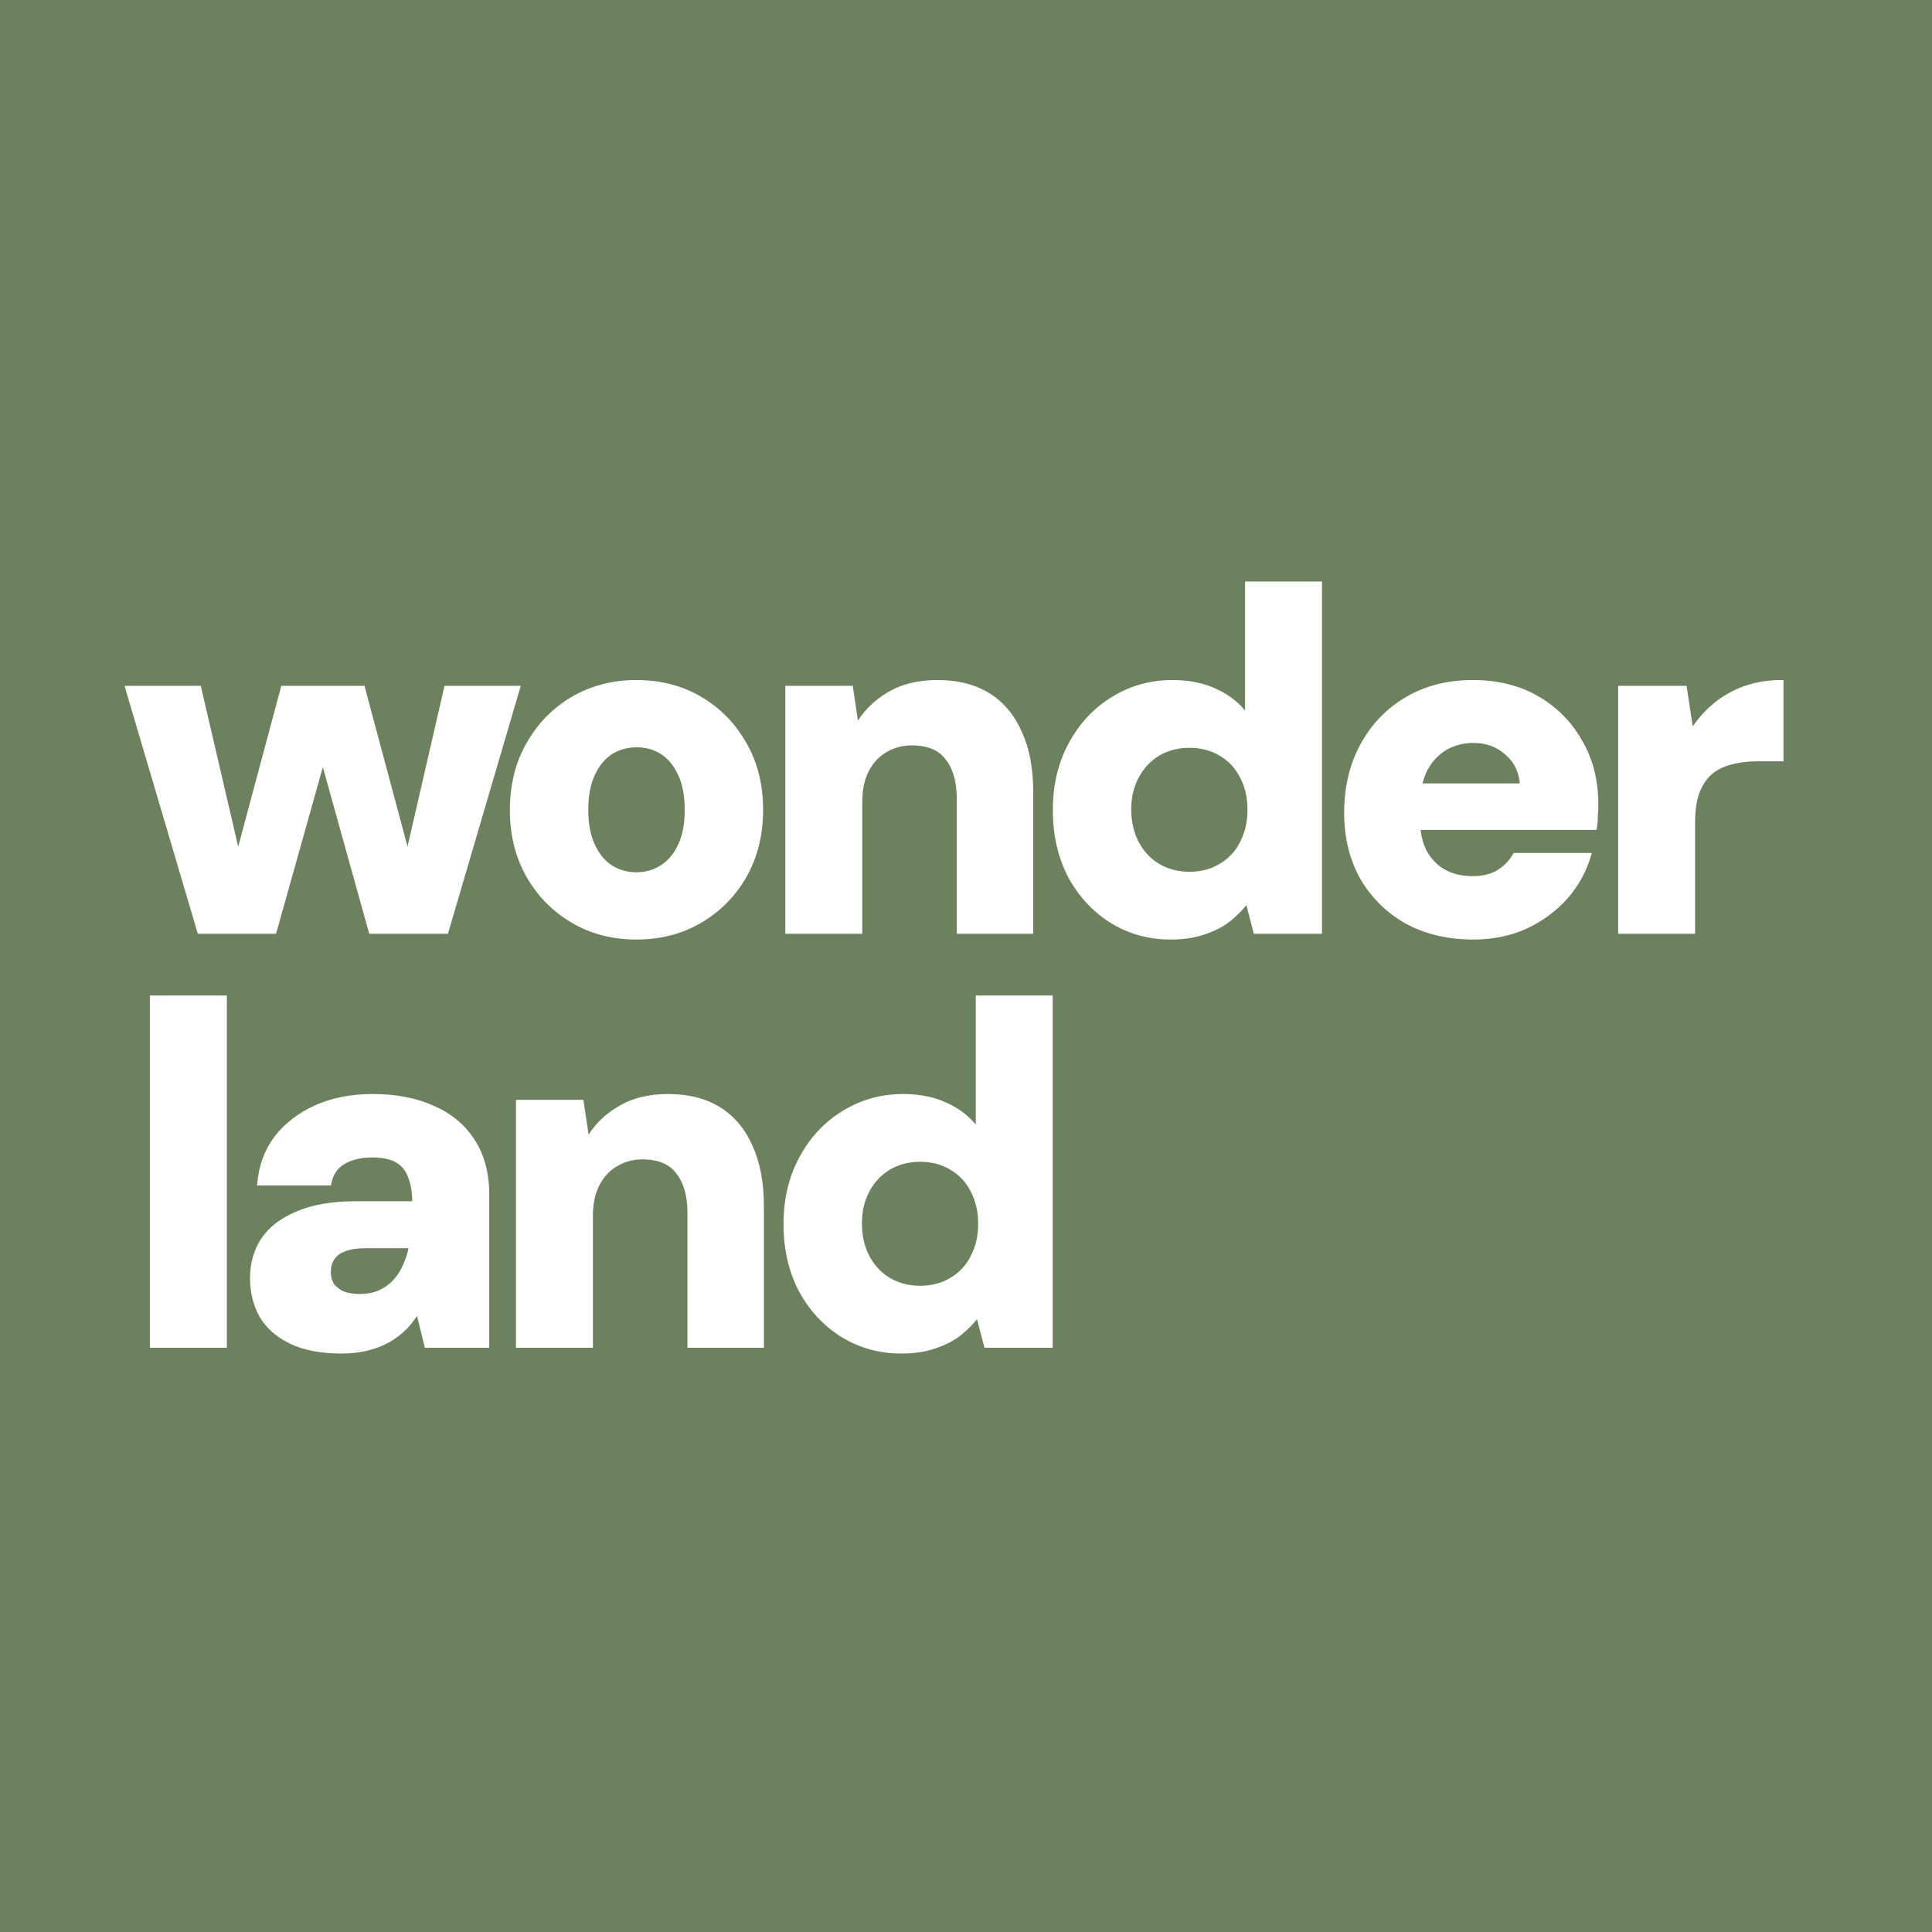 <svg xmlns="http://www.w3.org/2000/svg" fill="none" viewBox="0 0 56 56" height="56" width="56">
<rect fill="#6C825F" height="56" width="56"></rect>
<path fill="white" d="M5.782 27L3.696 19.944H5.768L7.084 25.6L6.692 25.586L8.204 19.944H10.514L12.026 25.586L11.634 25.6L12.936 19.944H15.008L12.936 27H10.752L9.142 21.218H9.576L7.952 27H5.782ZM18.442 27.168C17.761 27.168 17.15 27.009 16.608 26.692C16.067 26.375 15.638 25.941 15.32 25.39C15.003 24.83 14.844 24.195 14.844 23.486C14.844 22.758 15.003 22.119 15.32 21.568C15.638 21.008 16.067 20.569 16.608 20.252C17.159 19.935 17.77 19.776 18.442 19.776C19.133 19.776 19.749 19.935 20.29 20.252C20.832 20.569 21.261 21.008 21.578 21.568C21.896 22.119 22.054 22.753 22.054 23.472C22.054 24.191 21.896 24.83 21.578 25.39C21.261 25.941 20.832 26.375 20.29 26.692C19.749 27.009 19.133 27.168 18.442 27.168ZM18.442 25.348C18.722 25.348 18.97 25.278 19.184 25.138C19.408 24.998 19.586 24.788 19.716 24.508C19.847 24.228 19.912 23.883 19.912 23.472C19.912 23.061 19.847 22.716 19.716 22.436C19.586 22.156 19.413 21.946 19.198 21.806C18.984 21.666 18.736 21.596 18.456 21.596C18.176 21.596 17.924 21.666 17.7 21.806C17.486 21.946 17.313 22.156 17.182 22.436C17.052 22.716 16.986 23.061 16.986 23.472C16.986 23.883 17.052 24.228 17.182 24.508C17.313 24.788 17.486 24.998 17.7 25.138C17.924 25.278 18.172 25.348 18.442 25.348ZM22.828 27V19.944H24.662L24.83 21.078C25.044 20.686 25.348 20.373 25.74 20.14C26.132 19.897 26.608 19.776 27.168 19.776C27.756 19.776 28.25 19.902 28.652 20.154C29.053 20.406 29.356 20.77 29.562 21.246C29.776 21.713 29.884 22.287 29.884 22.968V27H27.798V23.164C27.798 22.651 27.686 22.254 27.462 21.974C27.247 21.685 26.902 21.54 26.426 21.54C26.146 21.54 25.889 21.61 25.656 21.75C25.432 21.881 25.254 22.072 25.124 22.324C24.993 22.576 24.928 22.879 24.928 23.234V27H22.828ZM33.928 27.168C33.303 27.168 32.734 27.009 32.22 26.692C31.716 26.375 31.315 25.941 31.016 25.39C30.727 24.83 30.582 24.195 30.582 23.486C30.582 22.767 30.732 22.133 31.03 21.582C31.329 21.022 31.735 20.583 32.248 20.266C32.771 19.939 33.35 19.776 33.984 19.776C34.47 19.776 34.894 19.865 35.258 20.042C35.622 20.21 35.921 20.457 36.154 20.784V16.92H38.254V27H36.392L36.154 26.09C36.014 26.286 35.842 26.468 35.636 26.636C35.44 26.795 35.202 26.921 34.922 27.014C34.642 27.117 34.311 27.168 33.928 27.168ZM34.474 25.334C34.82 25.334 35.123 25.255 35.384 25.096C35.655 24.937 35.86 24.718 36 24.438C36.15 24.158 36.224 23.836 36.224 23.472C36.224 23.108 36.15 22.786 36 22.506C35.86 22.226 35.655 22.007 35.384 21.848C35.123 21.689 34.82 21.61 34.474 21.61C34.138 21.61 33.835 21.689 33.564 21.848C33.303 22.007 33.098 22.226 32.948 22.506C32.799 22.786 32.724 23.103 32.724 23.458C32.724 23.822 32.799 24.149 32.948 24.438C33.098 24.718 33.303 24.937 33.564 25.096C33.835 25.255 34.138 25.334 34.474 25.334ZM42.708 27.168C41.98 27.168 41.34 27.019 40.789 26.72C40.239 26.412 39.805 25.987 39.487 25.446C39.179 24.895 39.026 24.265 39.026 23.556C39.026 22.828 39.179 22.179 39.487 21.61C39.795 21.041 40.225 20.593 40.776 20.266C41.326 19.939 41.965 19.776 42.694 19.776C43.403 19.776 44.023 19.93 44.556 20.238C45.087 20.546 45.503 20.966 45.801 21.498C46.109 22.021 46.264 22.627 46.264 23.318C46.264 23.411 46.259 23.519 46.249 23.64C46.249 23.752 46.24 23.869 46.221 23.99H40.523V22.772H44.121C44.103 22.38 43.958 22.067 43.688 21.834C43.426 21.591 43.099 21.47 42.708 21.47C42.409 21.47 42.138 21.54 41.895 21.68C41.653 21.82 41.457 22.03 41.307 22.31C41.167 22.59 41.097 22.945 41.097 23.374V23.794C41.097 24.121 41.158 24.41 41.279 24.662C41.41 24.914 41.592 25.11 41.825 25.25C42.068 25.39 42.353 25.46 42.679 25.46C42.987 25.46 43.239 25.399 43.435 25.278C43.641 25.147 43.8 24.984 43.911 24.788H46.053C45.923 25.236 45.699 25.642 45.382 26.006C45.064 26.361 44.677 26.645 44.219 26.86C43.762 27.065 43.258 27.168 42.708 27.168ZM46.968 27V19.944H48.83L49.026 21.232C49.212 20.933 49.432 20.677 49.684 20.462C49.936 20.247 50.225 20.079 50.552 19.958C50.888 19.837 51.247 19.776 51.63 19.776V22.002H50.93C50.65 22.002 50.393 22.035 50.16 22.1C49.936 22.156 49.74 22.254 49.572 22.394C49.413 22.534 49.287 22.725 49.194 22.968C49.11 23.201 49.068 23.495 49.068 23.85V27H46.968ZM4.41 39V28.92H6.51V39H4.41ZM9.902 39.168C9.314 39.168 8.824 39.075 8.432 38.888C8.049 38.701 7.764 38.449 7.578 38.132C7.4 37.805 7.312 37.446 7.312 37.054C7.312 36.634 7.414 36.265 7.62 35.948C7.834 35.621 8.166 35.365 8.614 35.178C9.062 34.982 9.626 34.884 10.308 34.884H12.016C12.016 34.567 11.974 34.305 11.89 34.1C11.815 33.895 11.689 33.741 11.512 33.638C11.335 33.535 11.092 33.484 10.784 33.484C10.457 33.484 10.182 33.549 9.958 33.68C9.734 33.811 9.594 34.016 9.538 34.296H7.522C7.568 33.792 7.732 33.353 8.012 32.98C8.301 32.607 8.684 32.313 9.16 32.098C9.636 31.883 10.182 31.776 10.798 31.776C11.47 31.776 12.053 31.888 12.548 32.112C13.043 32.327 13.425 32.644 13.696 33.064C13.976 33.484 14.116 34.007 14.116 34.632V39H12.366L12.114 37.978C12.011 38.155 11.89 38.319 11.75 38.468C11.61 38.608 11.447 38.734 11.26 38.846C11.073 38.949 10.868 39.028 10.644 39.084C10.42 39.14 10.172 39.168 9.902 39.168ZM10.42 37.572C10.644 37.572 10.84 37.535 11.008 37.46C11.176 37.385 11.32 37.283 11.442 37.152C11.563 37.021 11.661 36.872 11.736 36.704C11.82 36.527 11.88 36.335 11.918 36.13V36.116H10.56C10.326 36.116 10.13 36.149 9.972 36.214C9.822 36.27 9.71 36.354 9.636 36.466C9.561 36.578 9.524 36.709 9.524 36.858C9.524 37.017 9.561 37.152 9.636 37.264C9.72 37.367 9.827 37.446 9.958 37.502C10.098 37.549 10.252 37.572 10.42 37.572ZM15.021 39V31.944H16.855L17.023 33.078C17.238 32.686 17.541 32.373 17.933 32.14C18.325 31.897 18.801 31.776 19.361 31.776C19.949 31.776 20.444 31.902 20.845 32.154C21.246 32.406 21.55 32.77 21.755 33.246C21.97 33.713 22.077 34.287 22.077 34.968V39H19.991V35.164C19.991 34.651 19.879 34.254 19.655 33.974C19.44 33.685 19.095 33.54 18.619 33.54C18.339 33.54 18.082 33.61 17.849 33.75C17.625 33.881 17.448 34.072 17.317 34.324C17.186 34.576 17.121 34.879 17.121 35.234V39H15.021ZM26.122 39.168C25.496 39.168 24.927 39.009 24.414 38.692C23.91 38.375 23.508 37.941 23.21 37.39C22.92 36.83 22.776 36.195 22.776 35.486C22.776 34.767 22.925 34.133 23.224 33.582C23.522 33.022 23.928 32.583 24.442 32.266C24.964 31.939 25.543 31.776 26.178 31.776C26.663 31.776 27.088 31.865 27.452 32.042C27.816 32.21 28.114 32.457 28.348 32.784V28.92H30.448V39H28.586L28.348 38.09C28.208 38.286 28.035 38.468 27.83 38.636C27.634 38.795 27.396 38.921 27.116 39.014C26.836 39.117 26.504 39.168 26.122 39.168ZM26.668 37.334C27.013 37.334 27.316 37.255 27.578 37.096C27.848 36.937 28.054 36.718 28.194 36.438C28.343 36.158 28.418 35.836 28.418 35.472C28.418 35.108 28.343 34.786 28.194 34.506C28.054 34.226 27.848 34.007 27.578 33.848C27.316 33.689 27.013 33.61 26.668 33.61C26.332 33.61 26.028 33.689 25.758 33.848C25.496 34.007 25.291 34.226 25.142 34.506C24.992 34.786 24.918 35.103 24.918 35.458C24.918 35.822 24.992 36.149 25.142 36.438C25.291 36.718 25.496 36.937 25.758 37.096C26.028 37.255 26.332 37.334 26.668 37.334Z"></path>
<path fill="white" d="M5.782 27L5.72 27.018L5.733 27.065H5.782V27ZM3.696 19.944V19.879H3.609L3.634 19.962L3.696 19.944ZM5.768 19.944L5.831 19.929L5.82 19.879H5.768V19.944ZM7.084 25.6L7.082 25.665L7.167 25.668L7.147 25.585L7.084 25.6ZM6.692 25.586L6.629 25.569L6.608 25.648L6.69 25.651L6.692 25.586ZM8.204 19.944V19.879H8.154L8.141 19.927L8.204 19.944ZM10.514 19.944L10.577 19.927L10.564 19.879H10.514V19.944ZM12.026 25.586L12.028 25.651L12.11 25.648L12.089 25.569L12.026 25.586ZM11.634 25.6L11.571 25.585L11.552 25.668L11.636 25.665L11.634 25.6ZM12.936 19.944V19.879H12.884L12.873 19.929L12.936 19.944ZM15.008 19.944L15.07 19.962L15.095 19.879H15.008V19.944ZM12.936 27V27.065H12.985L12.998 27.018L12.936 27ZM10.752 27L10.689 27.017L10.703 27.065H10.752V27ZM9.142 21.218V21.153H9.056L9.079 21.235L9.142 21.218ZM9.576 21.218L9.639 21.236L9.662 21.153H9.576V21.218ZM7.952 27V27.065H8.001L8.015 27.018L7.952 27ZM5.782 27L5.844 26.982L3.758 19.926L3.696 19.944L3.634 19.962L5.72 27.018L5.782 27ZM3.696 19.944V20.009H5.768V19.944V19.879H3.696V19.944ZM5.768 19.944L5.705 19.959L7.021 25.615L7.084 25.6L7.147 25.585L5.831 19.929L5.768 19.944ZM7.084 25.6L7.086 25.535L6.694 25.521L6.692 25.586L6.69 25.651L7.082 25.665L7.084 25.6ZM6.692 25.586L6.755 25.603L8.267 19.961L8.204 19.944L8.141 19.927L6.629 25.569L6.692 25.586ZM8.204 19.944V20.009H10.514V19.944V19.879H8.204V19.944ZM10.514 19.944L10.451 19.961L11.963 25.603L12.026 25.586L12.089 25.569L10.577 19.927L10.514 19.944ZM12.026 25.586L12.024 25.521L11.632 25.535L11.634 25.6L11.636 25.665L12.028 25.651L12.026 25.586ZM11.634 25.6L11.697 25.615L12.999 19.959L12.936 19.944L12.873 19.929L11.571 25.585L11.634 25.6ZM12.936 19.944V20.009H15.008V19.944V19.879H12.936V19.944ZM15.008 19.944L14.946 19.926L12.874 26.982L12.936 27L12.998 27.018L15.07 19.962L15.008 19.944ZM12.936 27V26.935H10.752V27V27.065H12.936V27ZM10.752 27L10.815 26.983L9.205 21.201L9.142 21.218L9.079 21.235L10.689 27.017L10.752 27ZM9.142 21.218V21.283H9.576V21.218V21.153H9.142V21.218ZM9.576 21.218L9.513 21.2L7.889 26.982L7.952 27L8.015 27.018L9.639 21.236L9.576 21.218ZM7.952 27V26.935H5.782V27V27.065H7.952V27ZM16.608 26.692L16.641 26.636L16.608 26.692ZM15.32 25.39L15.264 25.422L15.264 25.422L15.32 25.39ZM15.32 21.568L15.377 21.601L15.377 21.6L15.32 21.568ZM16.608 20.252L16.576 20.196L16.576 20.196L16.608 20.252ZM20.29 20.252L20.323 20.196L20.29 20.252ZM21.578 21.568L21.522 21.6L21.522 21.601L21.578 21.568ZM21.578 25.39L21.635 25.422L21.635 25.422L21.578 25.39ZM20.29 26.692L20.258 26.636L20.29 26.692ZM19.184 25.138L19.15 25.083L19.149 25.084L19.184 25.138ZM19.716 24.508L19.775 24.535L19.716 24.508ZM19.716 22.436L19.775 22.409V22.409L19.716 22.436ZM19.198 21.806L19.234 21.752L19.198 21.806ZM17.7 21.806L17.666 21.751L17.665 21.752L17.7 21.806ZM17.7 25.138L17.665 25.192L17.666 25.193L17.7 25.138ZM18.442 27.168V27.103C17.772 27.103 17.172 26.947 16.641 26.636L16.608 26.692L16.576 26.748C17.128 27.072 17.75 27.233 18.442 27.233V27.168ZM16.608 26.692L16.641 26.636C16.11 26.324 15.688 25.899 15.377 25.358L15.32 25.39L15.264 25.422C15.587 25.983 16.024 26.425 16.576 26.748L16.608 26.692ZM15.32 25.39L15.377 25.358C15.066 24.809 14.909 24.185 14.909 23.486H14.844H14.779C14.779 24.205 14.94 24.851 15.264 25.422L15.32 25.39ZM14.844 23.486H14.909C14.909 22.768 15.066 22.14 15.377 21.601L15.32 21.568L15.264 21.535C14.94 22.097 14.779 22.748 14.779 23.486H14.844ZM15.32 21.568L15.377 21.6C15.689 21.05 16.11 20.619 16.641 20.308L16.608 20.252L16.576 20.196C16.024 20.519 15.587 20.966 15.264 21.536L15.32 21.568ZM16.608 20.252L16.641 20.308C17.181 19.997 17.781 19.841 18.442 19.841V19.776V19.711C17.76 19.711 17.137 19.872 16.576 20.196L16.608 20.252ZM18.442 19.776V19.841C19.123 19.841 19.727 19.997 20.258 20.308L20.29 20.252L20.323 20.196C19.771 19.872 19.143 19.711 18.442 19.711V19.776ZM20.29 20.252L20.258 20.308C20.789 20.619 21.21 21.05 21.522 21.6L21.578 21.568L21.635 21.536C21.312 20.966 20.875 20.519 20.323 20.196L20.29 20.252ZM21.578 21.568L21.522 21.601C21.833 22.14 21.989 22.763 21.989 23.472H22.054H22.119C22.119 22.744 21.958 22.097 21.635 21.535L21.578 21.568ZM22.054 23.472H21.989C21.989 24.181 21.833 24.809 21.522 25.358L21.578 25.39L21.635 25.422C21.958 24.851 22.119 24.201 22.119 23.472H22.054ZM21.578 25.39L21.522 25.358C21.21 25.899 20.789 26.324 20.258 26.636L20.29 26.692L20.323 26.748C20.874 26.425 21.312 25.983 21.635 25.422L21.578 25.39ZM20.29 26.692L20.258 26.636C19.727 26.947 19.123 27.103 18.442 27.103V27.168V27.233C19.143 27.233 19.771 27.072 20.323 26.748L20.29 26.692ZM18.442 25.348V25.413C18.734 25.413 18.994 25.34 19.22 25.192L19.184 25.138L19.149 25.084C18.946 25.216 18.711 25.283 18.442 25.283V25.348ZM19.184 25.138L19.219 25.193C19.455 25.045 19.64 24.825 19.775 24.535L19.716 24.508L19.657 24.48C19.531 24.751 19.362 24.951 19.15 25.083L19.184 25.138ZM19.716 24.508L19.775 24.535C19.911 24.244 19.977 23.889 19.977 23.472H19.912H19.847C19.847 23.876 19.783 24.212 19.657 24.48L19.716 24.508ZM19.912 23.472H19.977C19.977 23.055 19.911 22.7 19.775 22.409L19.716 22.436L19.657 22.463C19.783 22.733 19.847 23.068 19.847 23.472H19.912ZM19.716 22.436L19.775 22.409C19.64 22.12 19.461 21.899 19.234 21.752L19.198 21.806L19.163 21.86C19.366 21.993 19.531 22.192 19.657 22.463L19.716 22.436ZM19.198 21.806L19.234 21.752C19.008 21.604 18.748 21.531 18.456 21.531V21.596V21.661C18.725 21.661 18.96 21.728 19.163 21.86L19.198 21.806ZM18.456 21.596V21.531C18.165 21.531 17.901 21.604 17.666 21.751L17.7 21.806L17.735 21.861C17.948 21.728 18.188 21.661 18.456 21.661V21.596ZM17.7 21.806L17.665 21.752C17.438 21.899 17.258 22.12 17.123 22.409L17.182 22.436L17.241 22.463C17.368 22.192 17.533 21.993 17.736 21.86L17.7 21.806ZM17.182 22.436L17.123 22.409C16.988 22.7 16.921 23.055 16.921 23.472H16.986H17.051C17.051 23.068 17.116 22.733 17.241 22.463L17.182 22.436ZM16.986 23.472H16.921C16.921 23.889 16.988 24.244 17.123 24.535L17.182 24.508L17.241 24.48C17.116 24.212 17.051 23.876 17.051 23.472H16.986ZM17.182 24.508L17.123 24.535C17.258 24.824 17.438 25.045 17.665 25.192L17.7 25.138L17.736 25.084C17.533 24.951 17.368 24.752 17.241 24.48L17.182 24.508ZM17.7 25.138L17.666 25.193C17.901 25.34 18.16 25.413 18.442 25.413V25.348V25.283C18.184 25.283 17.948 25.216 17.735 25.083L17.7 25.138ZM22.828 27H22.763V27.065H22.828V27ZM22.828 19.944V19.879H22.763V19.944H22.828ZM24.662 19.944L24.726 19.934L24.718 19.879H24.662V19.944ZM24.83 21.078L24.765 21.087L24.794 21.279L24.887 21.109L24.83 21.078ZM25.74 20.14L25.773 20.196L25.774 20.195L25.74 20.14ZM29.562 21.246L29.502 21.272L29.503 21.273L29.562 21.246ZM29.884 27V27.065H29.949V27H29.884ZM27.798 27H27.733V27.065H27.798V27ZM27.462 21.974L27.409 22.013L27.411 22.015L27.462 21.974ZM25.656 21.75L25.688 21.806L25.689 21.806L25.656 21.75ZM25.124 22.324L25.181 22.354L25.124 22.324ZM24.928 27V27.065H24.993V27H24.928ZM22.828 27H22.893V19.944H22.828H22.763V27H22.828ZM22.828 19.944V20.009H24.662V19.944V19.879H22.828V19.944ZM24.662 19.944L24.597 19.953L24.765 21.087L24.83 21.078L24.894 21.069L24.726 19.934L24.662 19.944ZM24.83 21.078L24.887 21.109C25.096 20.728 25.391 20.423 25.773 20.196L25.74 20.14L25.706 20.084C25.305 20.323 24.993 20.644 24.773 21.047L24.83 21.078ZM25.74 20.14L25.774 20.195C26.154 19.96 26.617 19.841 27.168 19.841V19.776V19.711C26.598 19.711 26.11 19.834 25.705 20.085L25.74 20.14ZM27.168 19.776V19.841C27.746 19.841 28.228 19.965 28.617 20.209L28.652 20.154L28.686 20.099C28.272 19.839 27.765 19.711 27.168 19.711V19.776ZM28.652 20.154L28.617 20.209C29.006 20.453 29.301 20.807 29.502 21.272L29.562 21.246L29.621 21.22C29.411 20.733 29.1 20.359 28.686 20.099L28.652 20.154ZM29.562 21.246L29.503 21.273C29.712 21.729 29.819 22.293 29.819 22.968H29.884H29.949C29.949 22.28 29.84 21.696 29.621 21.219L29.562 21.246ZM29.884 22.968H29.819V27H29.884H29.949V22.968H29.884ZM29.884 27V26.935H27.798V27V27.065H29.884V27ZM27.798 27H27.863V23.164H27.798H27.733V27H27.798ZM27.798 23.164H27.863C27.863 22.642 27.749 22.229 27.512 21.933L27.462 21.974L27.411 22.015C27.622 22.279 27.733 22.659 27.733 23.164H27.798ZM27.462 21.974L27.514 21.935C27.283 21.624 26.915 21.475 26.426 21.475V21.54V21.605C26.888 21.605 27.211 21.745 27.41 22.013L27.462 21.974ZM26.426 21.54V21.475C26.134 21.475 25.866 21.548 25.622 21.694L25.656 21.75L25.689 21.806C25.912 21.672 26.157 21.605 26.426 21.605V21.54ZM25.656 21.75L25.623 21.694C25.387 21.831 25.202 22.032 25.066 22.294L25.124 22.324L25.181 22.354C25.307 22.112 25.476 21.93 25.688 21.806L25.656 21.75ZM25.124 22.324L25.066 22.294C24.929 22.557 24.863 22.872 24.863 23.234H24.928H24.993C24.993 22.887 25.056 22.595 25.181 22.354L25.124 22.324ZM24.928 23.234H24.863V27H24.928H24.993V23.234H24.928ZM24.928 27V26.935H22.828V27V27.065H24.928V27ZM32.22 26.692L32.186 26.747L32.186 26.747L32.22 26.692ZM31.016 25.39L30.959 25.42L30.959 25.421L31.016 25.39ZM31.03 21.582L31.087 21.613L31.088 21.613L31.03 21.582ZM32.248 20.266L32.282 20.321L32.283 20.321L32.248 20.266ZM35.258 20.042L35.23 20.1L35.231 20.101L35.258 20.042ZM36.154 20.784L36.102 20.822L36.219 20.987V20.784H36.154ZM36.154 16.92V16.855H36.089V16.92H36.154ZM38.254 16.92H38.319V16.855H38.254V16.92ZM38.254 27V27.065H38.319V27H38.254ZM36.392 27L36.33 27.016L36.342 27.065H36.392V27ZM36.154 26.09L36.217 26.074L36.182 25.939L36.102 26.052L36.154 26.09ZM35.636 26.636L35.677 26.686L35.678 26.686L35.636 26.636ZM34.922 27.014L34.902 26.952L34.9 26.953L34.922 27.014ZM35.384 25.096L35.352 25.04L35.351 25.04L35.384 25.096ZM36 24.438L35.943 24.407L35.942 24.409L36 24.438ZM36 22.506L35.942 22.535L35.943 22.537L36 22.506ZM35.384 21.848L35.351 21.904L35.352 21.904L35.384 21.848ZM33.564 21.848L33.532 21.792L33.531 21.792L33.564 21.848ZM32.948 24.438L32.891 24.468L32.891 24.469L32.948 24.438ZM33.564 25.096L33.531 25.152L33.532 25.152L33.564 25.096ZM33.928 27.168V27.103C33.315 27.103 32.757 26.948 32.255 26.637L32.22 26.692L32.186 26.747C32.71 27.071 33.291 27.233 33.928 27.233V27.168ZM32.22 26.692L32.255 26.637C31.761 26.326 31.367 25.9 31.073 25.359L31.016 25.39L30.959 25.421C31.263 25.981 31.672 26.423 32.186 26.747L32.22 26.692ZM31.016 25.39L31.074 25.36C30.79 24.811 30.647 24.186 30.647 23.486H30.582H30.517C30.517 24.204 30.664 24.849 30.959 25.42L31.016 25.39ZM30.582 23.486H30.647C30.647 22.776 30.795 22.153 31.087 21.613L31.03 21.582L30.973 21.551C30.669 22.113 30.517 22.758 30.517 23.486H30.582ZM31.03 21.582L31.088 21.613C31.381 21.062 31.779 20.632 32.282 20.321L32.248 20.266L32.214 20.211C31.691 20.534 31.277 20.982 30.973 21.551L31.03 21.582ZM32.248 20.266L32.283 20.321C32.795 20.001 33.361 19.841 33.984 19.841V19.776V19.711C33.338 19.711 32.747 19.878 32.214 20.211L32.248 20.266ZM33.984 19.776V19.841C34.462 19.841 34.876 19.928 35.23 20.1L35.258 20.042L35.287 19.984C34.912 19.801 34.478 19.711 33.984 19.711V19.776ZM35.258 20.042L35.231 20.101C35.585 20.264 35.875 20.504 36.102 20.822L36.154 20.784L36.207 20.746C35.967 20.41 35.66 20.156 35.286 19.983L35.258 20.042ZM36.154 20.784H36.219V16.92H36.154H36.089V20.784H36.154ZM36.154 16.92V16.985H38.254V16.92V16.855H36.154V16.92ZM38.254 16.92H38.189V27H38.254H38.319V16.92H38.254ZM38.254 27V26.935H36.392V27V27.065H38.254V27ZM36.392 27L36.455 26.984L36.217 26.074L36.154 26.09L36.092 26.106L36.33 27.016L36.392 27ZM36.154 26.09L36.102 26.052C35.965 26.243 35.797 26.421 35.595 26.586L35.636 26.636L35.678 26.686C35.887 26.515 36.064 26.329 36.207 26.128L36.154 26.09ZM35.636 26.636L35.595 26.585C35.406 26.738 35.176 26.861 34.902 26.952L34.922 27.014L34.943 27.076C35.229 26.98 35.474 26.851 35.677 26.686L35.636 26.636ZM34.922 27.014L34.9 26.953C34.629 27.052 34.305 27.103 33.928 27.103V27.168V27.233C34.317 27.233 34.656 27.181 34.945 27.075L34.922 27.014ZM34.474 25.334V25.399C34.83 25.399 35.145 25.317 35.418 25.152L35.384 25.096L35.351 25.04C35.101 25.192 34.809 25.269 34.474 25.269V25.334ZM35.384 25.096L35.417 25.152C35.699 24.987 35.913 24.758 36.059 24.467L36 24.438L35.942 24.409C35.808 24.678 35.611 24.888 35.352 25.04L35.384 25.096ZM36 24.438L36.058 24.469C36.213 24.178 36.289 23.845 36.289 23.472H36.224H36.159C36.159 23.827 36.087 24.138 35.943 24.407L36 24.438ZM36.224 23.472H36.289C36.289 23.099 36.213 22.766 36.058 22.475L36 22.506L35.943 22.537C36.087 22.806 36.159 23.117 36.159 23.472H36.224ZM36 22.506L36.059 22.477C35.913 22.186 35.699 21.957 35.417 21.792L35.384 21.848L35.352 21.904C35.611 22.056 35.808 22.266 35.942 22.535L36 22.506ZM35.384 21.848L35.418 21.792C35.145 21.627 34.83 21.545 34.474 21.545V21.61V21.675C34.809 21.675 35.101 21.752 35.351 21.904L35.384 21.848ZM34.474 21.61V21.545C34.128 21.545 33.813 21.627 33.532 21.792L33.564 21.848L33.597 21.904C33.857 21.752 34.149 21.675 34.474 21.675V21.61ZM33.564 21.848L33.531 21.792C33.259 21.957 33.046 22.186 32.891 22.475L32.948 22.506L33.006 22.537C33.15 22.267 33.347 22.056 33.598 21.904L33.564 21.848ZM32.948 22.506L32.891 22.475C32.736 22.766 32.659 23.094 32.659 23.458H32.724H32.789C32.789 23.113 32.862 22.806 33.006 22.537L32.948 22.506ZM32.724 23.458H32.659C32.659 23.831 32.736 24.168 32.891 24.468L32.948 24.438L33.006 24.408C32.862 24.129 32.789 23.813 32.789 23.458H32.724ZM32.948 24.438L32.891 24.469C33.046 24.759 33.259 24.987 33.531 25.152L33.564 25.096L33.598 25.04C33.347 24.888 33.15 24.677 33.006 24.407L32.948 24.438ZM33.564 25.096L33.532 25.152C33.813 25.317 34.128 25.399 34.474 25.399V25.334V25.269C34.149 25.269 33.857 25.192 33.597 25.04L33.564 25.096ZM40.789 26.72L40.758 26.777L40.759 26.777L40.789 26.72ZM39.487 25.446L39.431 25.478L39.431 25.479L39.487 25.446ZM39.487 21.61L39.43 21.579L39.487 21.61ZM40.776 20.266L40.742 20.21L40.776 20.266ZM44.556 20.238L44.523 20.294L44.556 20.238ZM45.801 21.498L45.745 21.53L45.745 21.531L45.801 21.498ZM46.249 23.64L46.184 23.635V23.64H46.249ZM46.221 23.99V24.055H46.277L46.286 24L46.221 23.99ZM40.523 23.99H40.459V24.055H40.523V23.99ZM40.523 22.772V22.707H40.459V22.772H40.523ZM44.121 22.772V22.837H44.19L44.187 22.769L44.121 22.772ZM43.688 21.834L43.643 21.882L43.645 21.883L43.688 21.834ZM41.895 21.68L41.863 21.624L41.895 21.68ZM41.307 22.31L41.25 22.279L41.249 22.281L41.307 22.31ZM41.279 24.662L41.221 24.69L41.222 24.692L41.279 24.662ZM41.825 25.25L41.792 25.306L41.793 25.306L41.825 25.25ZM43.435 25.278L43.47 25.333L43.47 25.333L43.435 25.278ZM43.911 24.788V24.723H43.874L43.855 24.756L43.911 24.788ZM46.053 24.788L46.116 24.806L46.14 24.723H46.053V24.788ZM45.382 26.006L45.43 26.049L45.431 26.049L45.382 26.006ZM44.219 26.86L44.246 26.919L44.247 26.919L44.219 26.86ZM42.708 27.168V27.103C41.989 27.103 41.36 26.956 40.821 26.663L40.789 26.72L40.759 26.777C41.32 27.082 41.971 27.233 42.708 27.233V27.168ZM40.789 26.72L40.821 26.663C40.281 26.361 39.855 25.944 39.544 25.413L39.487 25.446L39.431 25.479C39.755 26.03 40.197 26.463 40.758 26.777L40.789 26.72ZM39.487 25.446L39.544 25.414C39.242 24.875 39.09 24.256 39.09 23.556H39.026H38.961C38.961 24.275 39.117 24.916 39.431 25.478L39.487 25.446ZM39.026 23.556H39.09C39.09 22.837 39.242 22.2 39.545 21.641L39.487 21.61L39.43 21.579C39.117 22.159 38.961 22.819 38.961 23.556H39.026ZM39.487 21.61L39.545 21.641C39.847 21.082 40.268 20.642 40.809 20.322L40.776 20.266L40.742 20.21C40.181 20.543 39.744 21 39.43 21.579L39.487 21.61ZM40.776 20.266L40.809 20.322C41.348 20.002 41.976 19.841 42.694 19.841V19.776V19.711C41.956 19.711 41.304 19.877 40.742 20.21L40.776 20.266ZM42.694 19.776V19.841C43.393 19.841 44.002 19.993 44.523 20.294L44.556 20.238L44.588 20.182C44.045 19.867 43.413 19.711 42.694 19.711V19.776ZM44.556 20.238L44.523 20.294C45.045 20.596 45.452 21.008 45.745 21.53L45.801 21.498L45.858 21.466C45.554 20.924 45.13 20.495 44.588 20.182L44.556 20.238ZM45.801 21.498L45.745 21.531C46.047 22.042 46.199 22.637 46.199 23.318H46.264H46.328C46.328 22.617 46.172 21.999 45.858 21.465L45.801 21.498ZM46.264 23.318H46.199C46.199 23.409 46.194 23.515 46.185 23.635L46.249 23.64L46.314 23.645C46.324 23.523 46.328 23.413 46.328 23.318H46.264ZM46.249 23.64H46.184C46.184 23.748 46.175 23.862 46.157 23.98L46.221 23.99L46.286 24C46.305 23.876 46.315 23.756 46.315 23.64H46.249ZM46.221 23.99V23.925H40.523V23.99V24.055H46.221V23.99ZM40.523 23.99H40.589V22.772H40.523H40.459V23.99H40.523ZM40.523 22.772V22.837H44.121V22.772V22.707H40.523V22.772ZM44.121 22.772L44.187 22.769C44.167 22.361 44.016 22.031 43.73 21.785L43.688 21.834L43.645 21.883C43.901 22.104 44.039 22.399 44.057 22.775L44.121 22.772ZM43.688 21.834L43.732 21.786C43.457 21.531 43.114 21.405 42.708 21.405V21.47V21.535C43.085 21.535 43.395 21.651 43.643 21.882L43.688 21.834ZM42.708 21.47V21.405C42.398 21.405 42.116 21.478 41.863 21.624L41.895 21.68L41.928 21.736C42.16 21.602 42.419 21.535 42.708 21.535V21.47ZM41.895 21.68L41.863 21.624C41.608 21.771 41.404 21.99 41.25 22.279L41.307 22.31L41.365 22.341C41.509 22.07 41.697 21.869 41.928 21.736L41.895 21.68ZM41.307 22.31L41.249 22.281C41.103 22.573 41.032 22.938 41.032 23.374H41.097H41.163C41.163 22.951 41.232 22.607 41.366 22.339L41.307 22.31ZM41.097 23.374H41.032V23.794H41.097H41.163V23.374H41.097ZM41.097 23.794H41.032C41.032 24.129 41.095 24.428 41.221 24.69L41.279 24.662L41.338 24.634C41.222 24.392 41.163 24.113 41.163 23.794H41.097ZM41.279 24.662L41.222 24.692C41.358 24.954 41.548 25.159 41.792 25.306L41.825 25.25L41.859 25.194C41.636 25.061 41.463 24.874 41.337 24.632L41.279 24.662ZM41.825 25.25L41.793 25.306C42.047 25.453 42.343 25.525 42.679 25.525V25.46V25.395C42.362 25.395 42.089 25.327 41.858 25.194L41.825 25.25ZM42.679 25.46V25.525C42.996 25.525 43.261 25.463 43.47 25.333L43.435 25.278L43.401 25.223C43.218 25.336 42.979 25.395 42.679 25.395V25.46ZM43.435 25.278L43.47 25.333C43.684 25.197 43.85 25.026 43.968 24.82L43.911 24.788L43.855 24.756C43.749 24.942 43.598 25.098 43.401 25.223L43.435 25.278ZM43.911 24.788V24.853H46.053V24.788V24.723H43.911V24.788ZM46.053 24.788L45.991 24.77C45.863 25.208 45.644 25.606 45.333 25.963L45.382 26.006L45.431 26.049C45.754 25.678 45.983 25.264 46.116 24.806L46.053 24.788ZM45.382 26.006L45.333 25.963C45.022 26.31 44.642 26.59 44.192 26.801L44.219 26.86L44.247 26.919C44.712 26.701 45.106 26.411 45.43 26.049L45.382 26.006ZM44.219 26.86L44.193 26.801C43.745 27.002 43.25 27.103 42.708 27.103V27.168V27.233C43.267 27.233 43.78 27.129 44.246 26.919L44.219 26.86ZM46.968 27H46.903V27.065H46.968V27ZM46.968 19.944V19.879H46.903V19.944H46.968ZM48.83 19.944L48.894 19.934L48.886 19.879H48.83V19.944ZM49.026 21.232L48.962 21.242L48.988 21.415L49.081 21.266L49.026 21.232ZM49.684 20.462L49.726 20.512L49.684 20.462ZM50.552 19.958L50.53 19.897L50.529 19.897L50.552 19.958ZM51.63 19.776H51.695V19.711H51.63V19.776ZM51.63 22.002V22.067H51.695V22.002H51.63ZM50.16 22.1L50.176 22.163L50.177 22.163L50.16 22.1ZM49.572 22.394L49.53 22.344L49.529 22.345L49.572 22.394ZM49.194 22.968L49.133 22.945L49.133 22.946L49.194 22.968ZM49.068 27V27.065H49.133V27H49.068ZM46.968 27H47.033V19.944H46.968H46.903V27H46.968ZM46.968 19.944V20.009H48.83V19.944V19.879H46.968V19.944ZM48.83 19.944L48.766 19.954L48.962 21.242L49.026 21.232L49.09 21.222L48.894 19.934L48.83 19.944ZM49.026 21.232L49.081 21.266C49.264 20.973 49.479 20.722 49.726 20.512L49.684 20.462L49.642 20.413C49.384 20.632 49.161 20.894 48.971 21.198L49.026 21.232ZM49.684 20.462L49.726 20.512C49.972 20.302 50.255 20.138 50.574 20.019L50.552 19.958L50.529 19.897C50.196 20.021 49.9 20.193 49.642 20.413L49.684 20.462ZM50.552 19.958L50.574 20.019C50.902 19.901 51.254 19.841 51.63 19.841V19.776V19.711C51.24 19.711 50.873 19.773 50.53 19.897L50.552 19.958ZM51.63 19.776H51.565V22.002H51.63H51.695V19.776H51.63ZM51.63 22.002V21.937H50.93V22.002V22.067H51.63V22.002ZM50.93 22.002V21.937C50.645 21.937 50.382 21.97 50.142 22.037L50.16 22.1L50.177 22.163C50.404 22.099 50.655 22.067 50.93 22.067V22.002ZM50.16 22.1L50.144 22.037C49.911 22.095 49.706 22.198 49.53 22.344L49.572 22.394L49.613 22.444C49.773 22.311 49.961 22.217 50.176 22.163L50.16 22.1ZM49.572 22.394L49.529 22.345C49.361 22.494 49.229 22.694 49.133 22.945L49.194 22.968L49.255 22.991C49.345 22.756 49.466 22.574 49.615 22.443L49.572 22.394ZM49.194 22.968L49.133 22.946C49.045 23.189 49.003 23.491 49.003 23.85H49.068H49.133C49.133 23.5 49.174 23.214 49.255 22.99L49.194 22.968ZM49.068 23.85H49.003V27H49.068H49.133V23.85H49.068ZM49.068 27V26.935H46.968V27V27.065H49.068V27ZM4.41 39H4.345V39.065H4.41V39ZM4.41 28.92V28.855H4.345V28.92H4.41ZM6.51 28.92H6.575V28.855H6.51V28.92ZM6.51 39V39.065H6.575V39H6.51ZM4.41 39H4.475V28.92H4.41H4.345V39H4.41ZM4.41 28.92V28.985H6.51V28.92V28.855H4.41V28.92ZM6.51 28.92H6.445V39H6.51H6.575V28.92H6.51ZM6.51 39V38.935H4.41V39V39.065H6.51V39ZM8.432 38.888L8.403 38.946L8.404 38.947L8.432 38.888ZM7.578 38.132L7.521 38.163L7.522 38.165L7.578 38.132ZM7.62 35.948L7.566 35.912L7.565 35.913L7.62 35.948ZM8.614 35.178L8.639 35.238L8.64 35.238L8.614 35.178ZM12.016 34.884V34.949H12.081V34.884H12.016ZM11.89 34.1L11.829 34.122L11.83 34.125L11.89 34.1ZM11.512 33.638L11.544 33.582L11.512 33.638ZM9.538 34.296V34.361H9.591L9.602 34.309L9.538 34.296ZM7.522 34.296L7.457 34.29L7.451 34.361H7.522V34.296ZM8.012 32.98L7.96 32.94L7.96 32.941L8.012 32.98ZM9.16 32.098L9.187 32.157L9.16 32.098ZM12.548 32.112L12.521 32.171L12.522 32.172L12.548 32.112ZM13.696 33.064L13.641 33.099L13.642 33.1L13.696 33.064ZM14.116 39V39.065H14.181V39H14.116ZM12.366 39L12.303 39.016L12.315 39.065H12.366V39ZM12.114 37.978L12.177 37.962L12.138 37.806L12.058 37.945L12.114 37.978ZM11.75 38.468L11.796 38.514L11.797 38.513L11.75 38.468ZM11.26 38.846L11.291 38.903L11.293 38.902L11.26 38.846ZM10.644 39.084L10.66 39.147L10.644 39.084ZM11.442 37.152L11.394 37.108L11.442 37.152ZM11.736 36.704L11.677 36.676L11.676 36.678L11.736 36.704ZM11.918 36.13L11.983 36.142V36.13H11.918ZM11.918 36.116H11.983V36.051H11.918V36.116ZM9.972 36.214L9.995 36.275L9.997 36.274L9.972 36.214ZM9.636 37.264L9.581 37.3L9.586 37.305L9.636 37.264ZM9.958 37.502L9.932 37.562L9.937 37.564L9.958 37.502ZM9.902 39.168V39.103C9.32 39.103 8.841 39.011 8.46 38.829L8.432 38.888L8.404 38.947C8.807 39.139 9.307 39.233 9.902 39.233V39.168ZM8.432 38.888L8.46 38.83C8.087 38.648 7.813 38.404 7.634 38.099L7.578 38.132L7.522 38.165C7.716 38.495 8.011 38.755 8.403 38.946L8.432 38.888ZM7.578 38.132L7.635 38.101C7.463 37.784 7.377 37.436 7.377 37.054H7.312H7.247C7.247 37.456 7.338 37.826 7.521 38.163L7.578 38.132ZM7.312 37.054H7.377C7.377 36.645 7.477 36.289 7.674 35.983L7.62 35.948L7.565 35.913C7.352 36.242 7.247 36.623 7.247 37.054H7.312ZM7.62 35.948L7.674 35.984C7.88 35.67 8.2 35.421 8.639 35.238L8.614 35.178L8.589 35.118C8.132 35.308 7.789 35.572 7.566 35.912L7.62 35.948ZM8.614 35.178L8.64 35.238C9.077 35.046 9.632 34.949 10.308 34.949V34.884V34.819C9.621 34.819 9.047 34.918 8.588 35.118L8.614 35.178ZM10.308 34.884V34.949H12.016V34.884V34.819H10.308V34.884ZM12.016 34.884H12.081C12.081 34.562 12.038 34.291 11.95 34.075L11.89 34.1L11.83 34.125C11.909 34.319 11.951 34.572 11.951 34.884H12.016ZM11.89 34.1L11.951 34.078C11.871 33.859 11.736 33.693 11.544 33.582L11.512 33.638L11.479 33.694C11.643 33.789 11.759 33.93 11.829 34.122L11.89 34.1ZM11.512 33.638L11.544 33.582C11.353 33.471 11.098 33.419 10.784 33.419V33.484V33.549C11.086 33.549 11.316 33.599 11.479 33.694L11.512 33.638ZM10.784 33.484V33.419C10.449 33.419 10.161 33.486 9.925 33.624L9.958 33.68L9.991 33.736C10.202 33.613 10.466 33.549 10.784 33.549V33.484ZM9.958 33.68L9.925 33.624C9.683 33.765 9.533 33.987 9.474 34.283L9.538 34.296L9.602 34.309C9.654 34.045 9.784 33.856 9.991 33.736L9.958 33.68ZM9.538 34.296V34.231H7.522V34.296V34.361H9.538V34.296ZM7.522 34.296L7.587 34.302C7.632 33.809 7.792 33.382 8.064 33.019L8.012 32.98L7.96 32.941C7.672 33.325 7.505 33.775 7.457 34.29L7.522 34.296ZM8.012 32.98L8.063 33.02C8.345 32.656 8.719 32.368 9.187 32.157L9.16 32.098L9.133 32.039C8.648 32.257 8.257 32.558 7.96 32.94L8.012 32.98ZM9.16 32.098L9.187 32.157C9.653 31.947 10.189 31.841 10.798 31.841V31.776V31.711C10.174 31.711 9.619 31.82 9.133 32.039L9.16 32.098ZM10.798 31.776V31.841C11.463 31.841 12.037 31.952 12.521 32.171L12.548 32.112L12.575 32.053C12.07 31.824 11.477 31.711 10.798 31.711V31.776ZM12.548 32.112L12.522 32.172C13.006 32.382 13.378 32.691 13.641 33.099L13.696 33.064L13.751 33.029C13.472 32.597 13.079 32.272 12.574 32.052L12.548 32.112ZM13.696 33.064L13.642 33.1C13.913 33.507 14.051 34.016 14.051 34.632H14.116H14.181C14.181 33.997 14.039 33.461 13.75 33.028L13.696 33.064ZM14.116 34.632H14.051V39H14.116H14.181V34.632H14.116ZM14.116 39V38.935H12.366V39V39.065H14.116V39ZM12.366 39L12.429 38.984L12.177 37.962L12.114 37.978L12.051 37.994L12.303 39.016L12.366 39ZM12.114 37.978L12.058 37.945C11.957 38.118 11.839 38.278 11.702 38.423L11.75 38.468L11.797 38.513C11.941 38.359 12.065 38.192 12.17 38.011L12.114 37.978ZM11.75 38.468L11.704 38.422C11.568 38.558 11.409 38.681 11.226 38.79L11.26 38.846L11.293 38.902C11.484 38.787 11.652 38.658 11.796 38.514L11.75 38.468ZM11.26 38.846L11.229 38.789C11.047 38.889 10.847 38.966 10.628 39.021L10.644 39.084L10.66 39.147C10.889 39.09 11.099 39.008 11.291 38.903L11.26 38.846ZM10.644 39.084L10.628 39.021C10.41 39.075 10.168 39.103 9.902 39.103V39.168V39.233C10.177 39.233 10.43 39.205 10.66 39.147L10.644 39.084ZM10.42 37.572V37.637C10.651 37.637 10.856 37.599 11.034 37.519L11.008 37.46L10.981 37.401C10.823 37.471 10.637 37.507 10.42 37.507V37.572ZM11.008 37.46L11.034 37.519C11.21 37.441 11.362 37.334 11.489 37.196L11.442 37.152L11.394 37.108C11.279 37.232 11.142 37.329 10.981 37.401L11.008 37.46ZM11.442 37.152L11.489 37.196C11.616 37.06 11.718 36.905 11.795 36.73L11.736 36.704L11.676 36.678C11.605 36.839 11.511 36.983 11.394 37.108L11.442 37.152ZM11.736 36.704L11.795 36.732C11.881 36.549 11.944 36.352 11.982 36.142L11.918 36.13L11.854 36.118C11.818 36.319 11.758 36.504 11.677 36.676L11.736 36.704ZM11.918 36.13H11.983V36.116H11.918H11.853V36.13H11.918ZM11.918 36.116V36.051H10.56V36.116V36.181H11.918V36.116ZM10.56 36.116V36.051C10.321 36.051 10.116 36.084 9.947 36.154L9.972 36.214L9.997 36.274C10.145 36.213 10.332 36.181 10.56 36.181V36.116ZM9.972 36.214L9.949 36.153C9.789 36.213 9.665 36.305 9.582 36.43L9.636 36.466L9.69 36.502C9.756 36.403 9.856 36.327 9.995 36.275L9.972 36.214ZM9.636 36.466L9.582 36.43C9.499 36.554 9.459 36.697 9.459 36.858H9.524H9.589C9.589 36.72 9.623 36.602 9.69 36.502L9.636 36.466ZM9.524 36.858H9.459C9.459 37.027 9.499 37.176 9.582 37.3L9.636 37.264L9.69 37.228C9.624 37.128 9.589 37.006 9.589 36.858H9.524ZM9.636 37.264L9.586 37.305C9.677 37.416 9.793 37.502 9.932 37.562L9.958 37.502L9.983 37.442C9.862 37.39 9.763 37.317 9.686 37.223L9.636 37.264ZM9.958 37.502L9.937 37.564C10.085 37.613 10.246 37.637 10.42 37.637V37.572V37.507C10.258 37.507 10.111 37.484 9.978 37.44L9.958 37.502ZM15.021 39H14.956V39.065H15.021V39ZM15.021 31.944V31.879H14.956V31.944H15.021ZM16.855 31.944L16.919 31.934L16.911 31.879H16.855V31.944ZM17.023 33.078L16.959 33.087L16.987 33.279L17.08 33.109L17.023 33.078ZM17.933 32.14L17.966 32.196L17.967 32.195L17.933 32.14ZM21.755 33.246L21.695 33.272L21.696 33.273L21.755 33.246ZM22.077 39V39.065H22.142V39H22.077ZM19.991 39H19.926V39.065H19.991V39ZM19.655 33.974L19.603 34.013L19.604 34.015L19.655 33.974ZM17.849 33.75L17.882 33.806L17.883 33.806L17.849 33.75ZM17.317 34.324L17.375 34.354L17.317 34.324ZM17.121 39V39.065H17.186V39H17.121ZM15.021 39H15.086V31.944H15.021H14.956V39H15.021ZM15.021 31.944V32.009H16.855V31.944V31.879H15.021V31.944ZM16.855 31.944L16.791 31.953L16.959 33.087L17.023 33.078L17.087 33.069L16.919 31.934L16.855 31.944ZM17.023 33.078L17.08 33.109C17.289 32.728 17.584 32.423 17.966 32.196L17.933 32.14L17.9 32.084C17.498 32.323 17.186 32.644 16.966 33.047L17.023 33.078ZM17.933 32.14L17.967 32.195C18.347 31.96 18.811 31.841 19.361 31.841V31.776V31.711C18.791 31.711 18.303 31.834 17.899 32.085L17.933 32.14ZM19.361 31.776V31.841C19.94 31.841 20.422 31.965 20.811 32.209L20.845 32.154L20.88 32.099C20.466 31.839 19.958 31.711 19.361 31.711V31.776ZM20.845 32.154L20.811 32.209C21.2 32.453 21.495 32.807 21.695 33.272L21.755 33.246L21.815 33.22C21.605 32.733 21.293 32.359 20.88 32.099L20.845 32.154ZM21.755 33.246L21.696 33.273C21.906 33.729 22.012 34.293 22.012 34.968H22.077H22.142C22.142 34.28 22.034 33.696 21.814 33.219L21.755 33.246ZM22.077 34.968H22.012V39H22.077H22.142V34.968H22.077ZM22.077 39V38.935H19.991V39V39.065H22.077V39ZM19.991 39H20.056V35.164H19.991H19.926V39H19.991ZM19.991 35.164H20.056C20.056 34.642 19.942 34.229 19.706 33.933L19.655 33.974L19.604 34.015C19.816 34.279 19.926 34.659 19.926 35.164H19.991ZM19.655 33.974L19.707 33.935C19.477 33.624 19.108 33.475 18.619 33.475V33.54V33.605C19.082 33.605 19.404 33.745 19.603 34.013L19.655 33.974ZM18.619 33.54V33.475C18.328 33.475 18.059 33.548 17.816 33.694L17.849 33.75L17.883 33.806C18.105 33.672 18.35 33.605 18.619 33.605V33.54ZM17.849 33.75L17.816 33.694C17.581 33.831 17.395 34.032 17.259 34.294L17.317 34.324L17.375 34.354C17.5 34.112 17.669 33.93 17.882 33.806L17.849 33.75ZM17.317 34.324L17.259 34.294C17.123 34.557 17.056 34.871 17.056 35.234H17.121H17.186C17.186 34.887 17.25 34.595 17.375 34.354L17.317 34.324ZM17.121 35.234H17.056V39H17.121H17.186V35.234H17.121ZM17.121 39V38.935H15.021V39V39.065H17.121V39ZM24.414 38.692L24.379 38.747L24.38 38.747L24.414 38.692ZM23.21 37.39L23.152 37.42L23.153 37.421L23.21 37.39ZM23.224 33.582L23.281 33.613L23.281 33.613L23.224 33.582ZM24.442 32.266L24.476 32.321L24.476 32.321L24.442 32.266ZM27.452 32.042L27.423 32.1L27.424 32.101L27.452 32.042ZM28.348 32.784L28.295 32.822L28.413 32.987V32.784H28.348ZM28.348 28.92V28.855H28.283V28.92H28.348ZM30.448 28.92H30.513V28.855H30.448V28.92ZM30.448 39V39.065H30.513V39H30.448ZM28.586 39L28.523 39.016L28.535 39.065H28.586V39ZM28.348 38.09L28.411 38.074L28.375 37.939L28.295 38.052L28.348 38.09ZM27.83 38.636L27.871 38.687L27.871 38.686L27.83 38.636ZM27.116 39.014L27.095 38.952L27.093 38.953L27.116 39.014ZM27.578 37.096L27.545 37.04L27.544 37.04L27.578 37.096ZM28.194 36.438L28.136 36.407L28.136 36.409L28.194 36.438ZM28.194 34.506L28.136 34.535L28.136 34.537L28.194 34.506ZM27.578 33.848L27.544 33.904L27.545 33.904L27.578 33.848ZM25.758 33.848L25.725 33.792L25.724 33.792L25.758 33.848ZM25.142 36.438L25.084 36.468L25.084 36.469L25.142 36.438ZM25.758 37.096L25.724 37.152L25.725 37.152L25.758 37.096ZM26.122 39.168V39.103C25.508 39.103 24.951 38.947 24.448 38.637L24.414 38.692L24.38 38.747C24.904 39.071 25.485 39.233 26.122 39.233V39.168ZM24.414 38.692L24.448 38.637C23.954 38.326 23.561 37.9 23.267 37.359L23.21 37.39L23.153 37.421C23.456 37.981 23.865 38.423 24.379 38.747L24.414 38.692ZM23.21 37.39L23.267 37.36C22.983 36.81 22.841 36.186 22.841 35.486H22.776H22.711C22.711 36.204 22.857 36.849 23.152 37.42L23.21 37.39ZM22.776 35.486H22.841C22.841 34.776 22.988 34.153 23.281 33.613L23.224 33.582L23.167 33.551C22.862 34.112 22.711 34.758 22.711 35.486H22.776ZM23.224 33.582L23.281 33.613C23.575 33.062 23.973 32.632 24.476 32.321L24.442 32.266L24.407 32.211C23.884 32.534 23.47 32.982 23.166 33.551L23.224 33.582ZM24.442 32.266L24.476 32.321C24.988 32.001 25.555 31.841 26.178 31.841V31.776V31.711C25.531 31.711 24.941 31.878 24.407 32.211L24.442 32.266ZM26.178 31.776V31.841C26.655 31.841 27.07 31.928 27.423 32.1L27.452 32.042L27.48 31.984C27.106 31.801 26.671 31.711 26.178 31.711V31.776ZM27.452 32.042L27.424 32.101C27.778 32.264 28.068 32.504 28.295 32.822L28.348 32.784L28.401 32.746C28.161 32.41 27.853 32.156 27.479 31.983L27.452 32.042ZM28.348 32.784H28.413V28.92H28.348H28.283V32.784H28.348ZM28.348 28.92V28.985H30.448V28.92V28.855H28.348V28.92ZM30.448 28.92H30.383V39H30.448H30.513V28.92H30.448ZM30.448 39V38.935H28.586V39V39.065H30.448V39ZM28.586 39L28.649 38.984L28.411 38.074L28.348 38.09L28.285 38.106L28.523 39.016L28.586 39ZM28.348 38.09L28.295 38.052C28.159 38.243 27.99 38.421 27.788 38.586L27.83 38.636L27.871 38.686C28.08 38.515 28.257 38.329 28.401 38.128L28.348 38.09ZM27.83 38.636L27.789 38.586C27.6 38.739 27.369 38.861 27.095 38.952L27.116 39.014L27.136 39.076C27.422 38.98 27.668 38.851 27.871 38.687L27.83 38.636ZM27.116 39.014L27.093 38.953C26.822 39.052 26.499 39.103 26.122 39.103V39.168V39.233C26.51 39.233 26.849 39.181 27.138 39.075L27.116 39.014ZM26.668 37.334V37.399C27.023 37.399 27.339 37.317 27.611 37.152L27.578 37.096L27.544 37.04C27.294 37.192 27.003 37.269 26.668 37.269V37.334ZM27.578 37.096L27.611 37.152C27.892 36.987 28.106 36.758 28.252 36.467L28.194 36.438L28.136 36.409C28.001 36.678 27.805 36.888 27.545 37.04L27.578 37.096ZM28.194 36.438L28.251 36.469C28.406 36.178 28.483 35.845 28.483 35.472H28.418H28.353C28.353 35.827 28.28 36.138 28.136 36.407L28.194 36.438ZM28.418 35.472H28.483C28.483 35.099 28.406 34.766 28.251 34.475L28.194 34.506L28.136 34.537C28.28 34.806 28.353 35.117 28.353 35.472H28.418ZM28.194 34.506L28.252 34.477C28.106 34.186 27.892 33.957 27.611 33.792L27.578 33.848L27.545 33.904C27.805 34.056 28.001 34.266 28.136 34.535L28.194 34.506ZM27.578 33.848L27.611 33.792C27.339 33.627 27.023 33.545 26.668 33.545V33.61V33.675C27.003 33.675 27.294 33.752 27.544 33.904L27.578 33.848ZM26.668 33.61V33.545C26.321 33.545 26.006 33.627 25.725 33.792L25.758 33.848L25.791 33.904C26.051 33.752 26.342 33.675 26.668 33.675V33.61ZM25.758 33.848L25.724 33.792C25.452 33.957 25.239 34.185 25.084 34.475L25.142 34.506L25.199 34.537C25.343 34.267 25.541 34.056 25.791 33.904L25.758 33.848ZM25.142 34.506L25.084 34.475C24.929 34.766 24.853 35.094 24.853 35.458H24.918H24.983C24.983 35.113 25.055 34.806 25.199 34.537L25.142 34.506ZM24.918 35.458H24.853C24.853 35.831 24.929 36.168 25.084 36.468L25.142 36.438L25.2 36.408C25.055 36.129 24.983 35.813 24.983 35.458H24.918ZM25.142 36.438L25.084 36.469C25.239 36.758 25.452 36.987 25.724 37.152L25.758 37.096L25.791 37.04C25.541 36.888 25.343 36.678 25.199 36.407L25.142 36.438ZM25.758 37.096L25.725 37.152C26.006 37.317 26.321 37.399 26.668 37.399V37.334V37.269C26.342 37.269 26.051 37.192 25.791 37.04L25.758 37.096Z"></path>
</svg>
